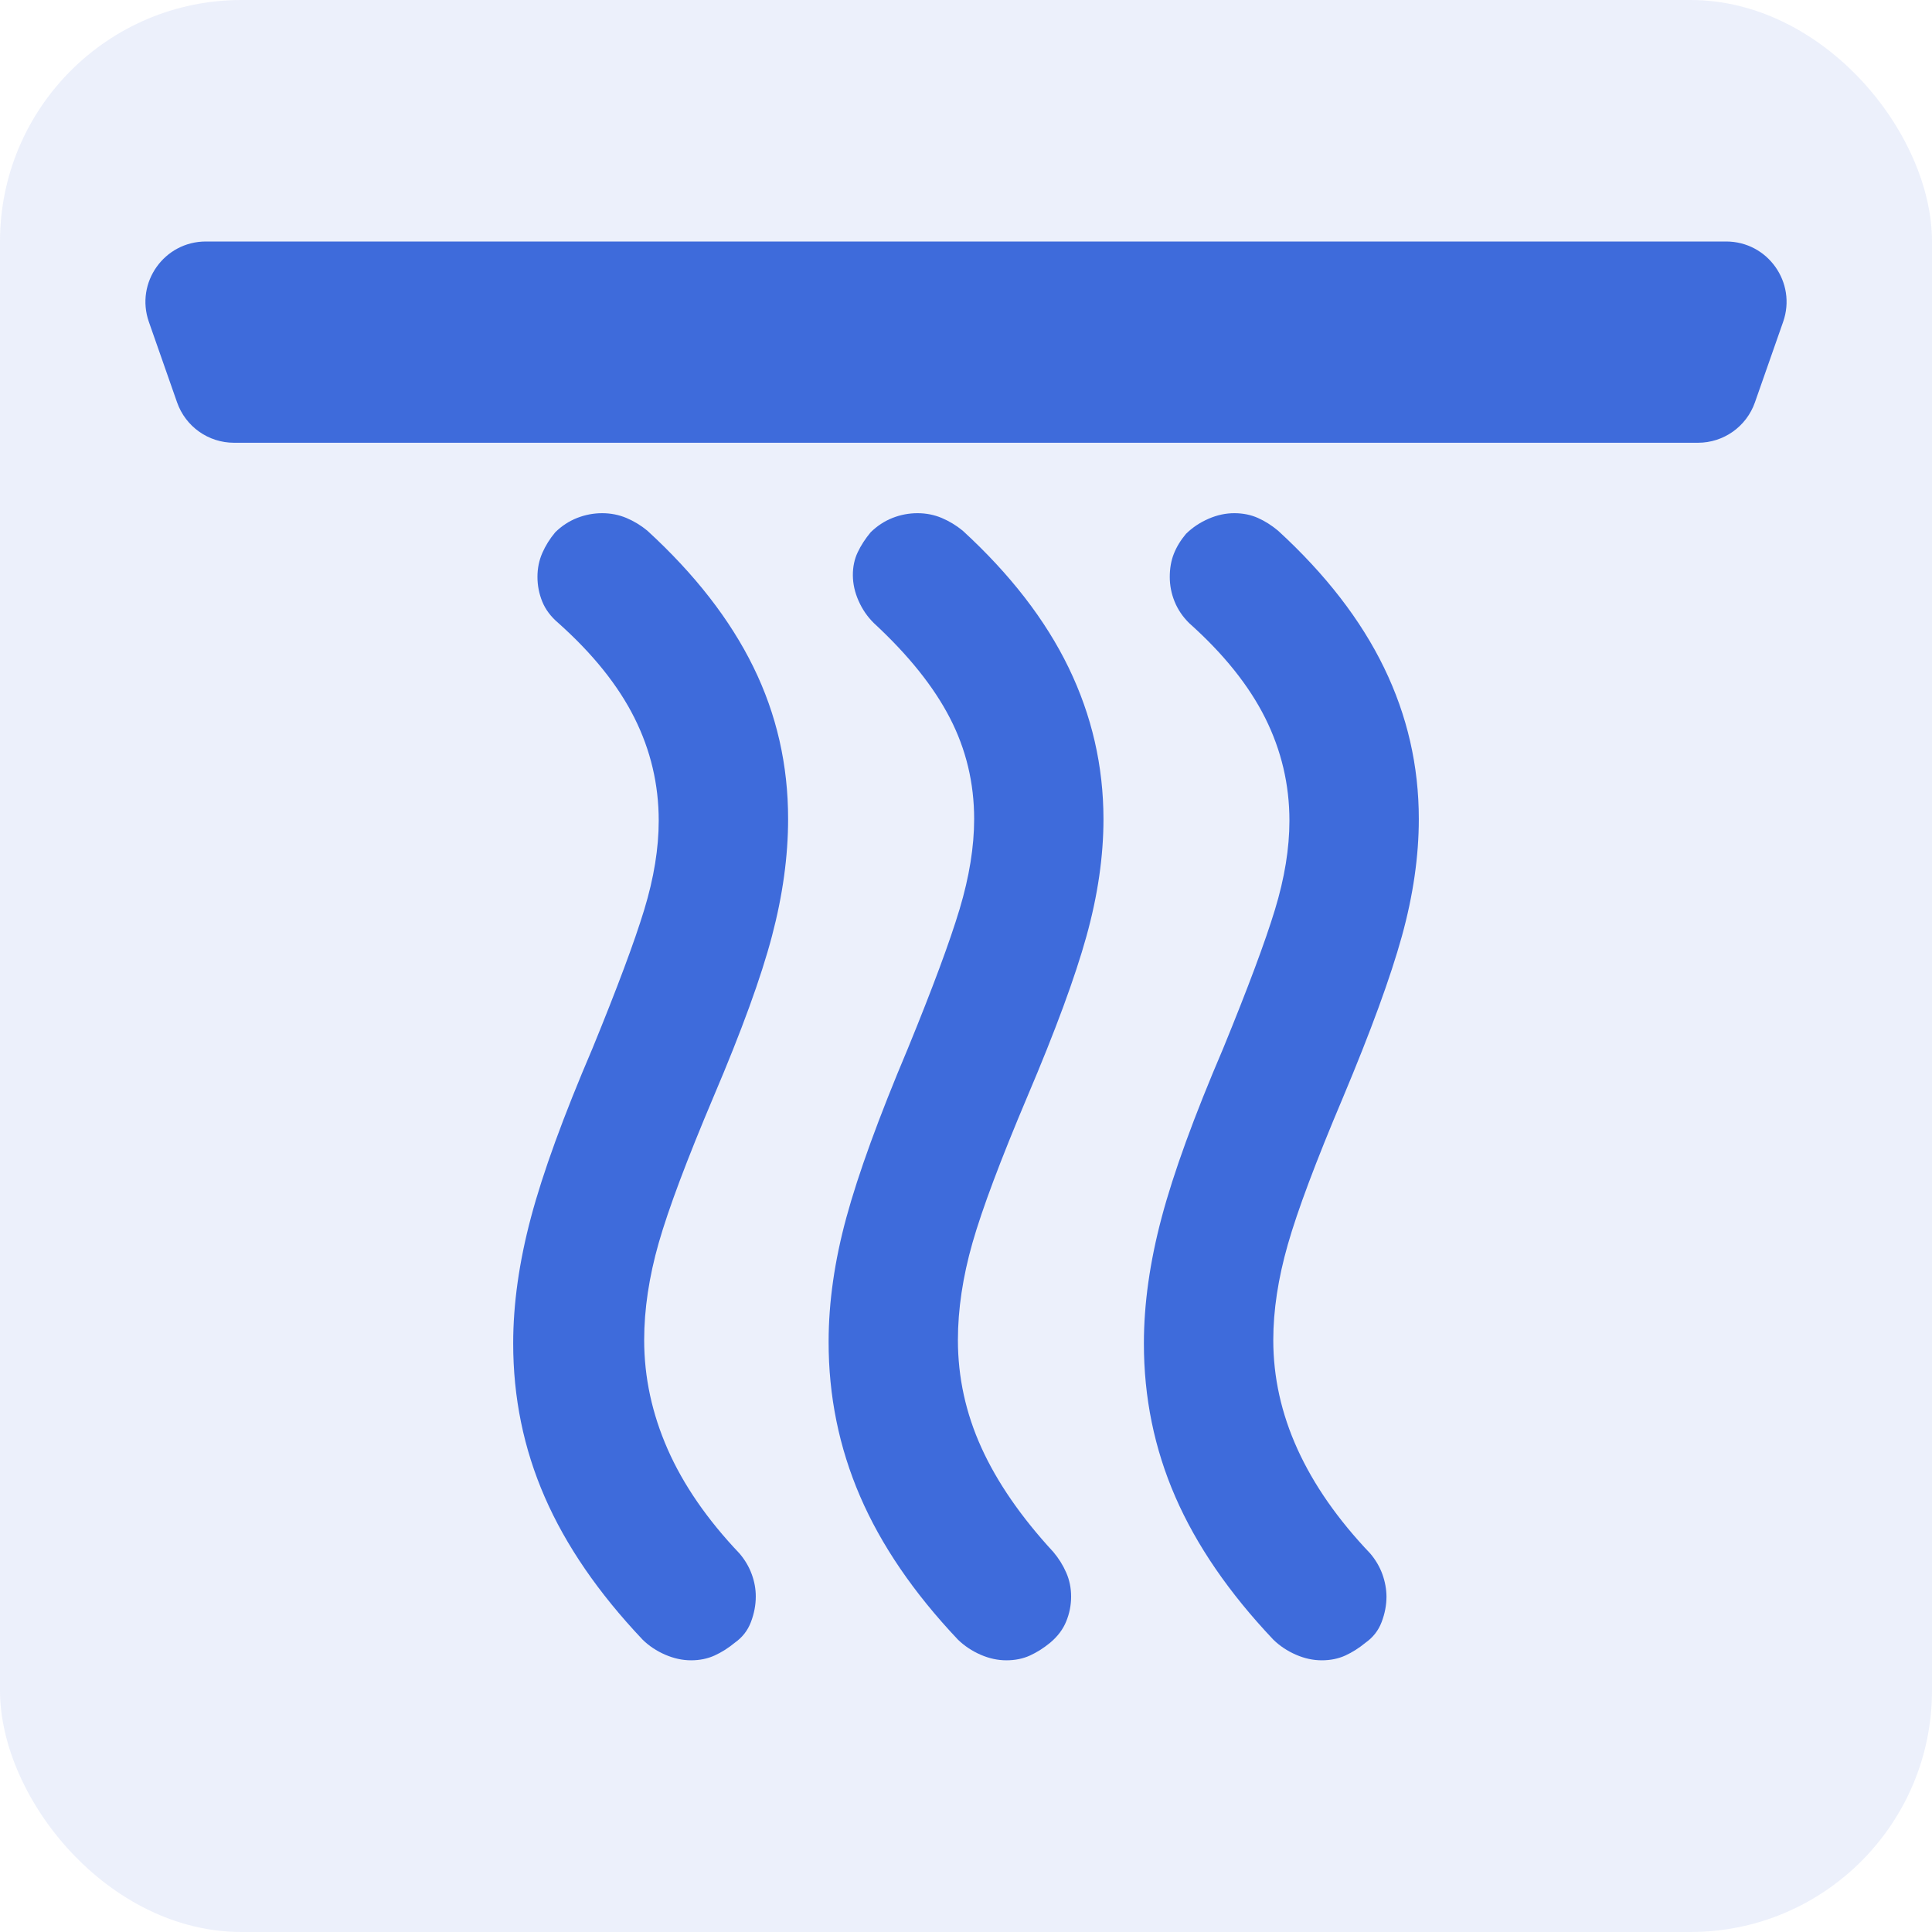<svg width="64" height="64" viewBox="0 0 64 64" fill="none" xmlns="http://www.w3.org/2000/svg">
<rect width="64" height="64" rx="8" fill="#3E6BDB" fill-opacity="0.1"/>
<path d="M34.786 54.419C34.571 54.595 34.349 54.736 34.117 54.842C33.886 54.947 33.626 55 33.339 55C33.052 55 32.766 54.938 32.482 54.814C32.198 54.69 31.948 54.524 31.732 54.314C30.268 52.766 29.187 51.182 28.49 49.564C27.793 47.945 27.446 46.239 27.449 44.444C27.449 43.143 27.645 41.77 28.038 40.328C28.431 38.885 29.109 37.02 30.074 34.733C30.895 32.728 31.466 31.189 31.788 30.116C32.109 29.044 32.27 28.05 32.27 27.133C32.27 25.937 32.002 24.82 31.466 23.783C30.931 22.746 30.091 21.699 28.949 20.642C28.734 20.431 28.565 20.184 28.441 19.903C28.316 19.621 28.254 19.34 28.252 19.058C28.251 18.777 28.304 18.522 28.413 18.294C28.521 18.066 28.664 17.846 28.841 17.633C29.056 17.422 29.296 17.264 29.564 17.158C29.831 17.053 30.107 17 30.393 17C30.679 17 30.946 17.053 31.196 17.158C31.446 17.264 31.679 17.405 31.893 17.581C33.464 19.023 34.634 20.536 35.401 22.119C36.168 23.703 36.552 25.374 36.554 27.133C36.554 28.365 36.366 29.658 35.99 31.014C35.614 32.369 34.963 34.137 34.036 36.317C33.143 38.428 32.536 40.046 32.214 41.172C31.893 42.298 31.732 43.371 31.732 44.392C31.732 45.623 31.991 46.811 32.51 47.955C33.029 49.099 33.823 50.251 34.893 51.411C35.071 51.622 35.214 51.851 35.321 52.097C35.429 52.343 35.482 52.607 35.482 52.889C35.482 53.17 35.429 53.443 35.321 53.708C35.214 53.973 35.036 54.21 34.786 54.419ZM45.232 54.419C45.018 54.595 44.795 54.736 44.564 54.842C44.332 54.947 44.073 55 43.786 55C43.499 55 43.213 54.938 42.929 54.814C42.644 54.69 42.394 54.524 42.179 54.314C40.714 52.766 39.634 51.191 38.936 49.589C38.239 47.988 37.891 46.29 37.893 44.497C37.893 43.195 38.089 41.806 38.482 40.328C38.875 38.85 39.554 36.985 40.518 34.733C41.339 32.728 41.911 31.197 42.232 30.142C42.554 29.086 42.714 28.101 42.714 27.186C42.714 25.99 42.446 24.855 41.911 23.783C41.375 22.711 40.536 21.663 39.393 20.642C39.179 20.431 39.018 20.193 38.911 19.93C38.804 19.667 38.75 19.394 38.75 19.111C38.75 18.828 38.795 18.573 38.885 18.345C38.975 18.117 39.109 17.897 39.286 17.686C39.5 17.475 39.75 17.308 40.036 17.184C40.321 17.06 40.607 16.999 40.893 17C41.179 17.001 41.438 17.054 41.671 17.158C41.904 17.262 42.126 17.403 42.339 17.581C43.911 19.023 45.081 20.536 45.849 22.119C46.618 23.703 47.001 25.374 47 27.133C47 28.365 46.813 29.658 46.439 31.014C46.064 32.369 45.412 34.154 44.482 36.37C43.589 38.481 42.982 40.099 42.661 41.225C42.339 42.351 42.179 43.407 42.179 44.392C42.179 45.623 42.446 46.829 42.982 48.008C43.518 49.187 44.321 50.339 45.393 51.464C45.571 51.675 45.705 51.904 45.794 52.15C45.882 52.396 45.927 52.643 45.929 52.889C45.929 53.17 45.875 53.452 45.768 53.733C45.661 54.015 45.482 54.243 45.232 54.419ZM24.339 54.419C24.125 54.595 23.901 54.736 23.669 54.842C23.436 54.947 23.177 55 22.893 55C22.609 55 22.323 54.938 22.036 54.814C21.749 54.69 21.499 54.524 21.286 54.314C19.821 52.766 18.741 51.191 18.044 49.589C17.346 47.988 16.999 46.29 17 44.497C17 43.195 17.196 41.806 17.589 40.328C17.982 38.85 18.661 36.985 19.625 34.733C20.446 32.728 21.018 31.197 21.339 30.142C21.661 29.086 21.821 28.101 21.821 27.186C21.821 25.99 21.554 24.855 21.018 23.783C20.482 22.711 19.643 21.663 18.5 20.642C18.25 20.431 18.071 20.193 17.964 19.93C17.857 19.667 17.804 19.394 17.804 19.111C17.804 18.828 17.857 18.564 17.964 18.32C18.071 18.075 18.214 17.846 18.393 17.633C18.607 17.422 18.849 17.264 19.117 17.158C19.386 17.053 19.662 17 19.946 17C20.231 17 20.499 17.053 20.75 17.158C21.001 17.264 21.234 17.405 21.446 17.581C23.018 19.023 24.188 20.528 24.956 22.094C25.725 23.661 26.109 25.34 26.107 27.133C26.107 28.365 25.929 29.658 25.571 31.014C25.214 32.369 24.571 34.137 23.643 36.317C22.75 38.428 22.143 40.046 21.821 41.172C21.5 42.298 21.339 43.371 21.339 44.392C21.339 45.623 21.599 46.829 22.117 48.008C22.636 49.187 23.43 50.339 24.5 51.464C24.679 51.675 24.813 51.904 24.903 52.15C24.993 52.396 25.037 52.643 25.036 52.889C25.036 53.17 24.982 53.452 24.875 53.733C24.768 54.015 24.589 54.243 24.339 54.419Z" fill="#3E6BDB"/>
<path d="M4.931 10.661C4.476 9.36 5.441 8 6.819 8H57.181C58.559 8 59.524 9.36 59.069 10.661L58.135 13.327C57.855 14.13 57.098 14.667 56.248 14.667H7.752C6.902 14.667 6.145 14.13 5.865 13.327L4.931 10.661Z" fill="#3E6BDB"/>
</svg>
